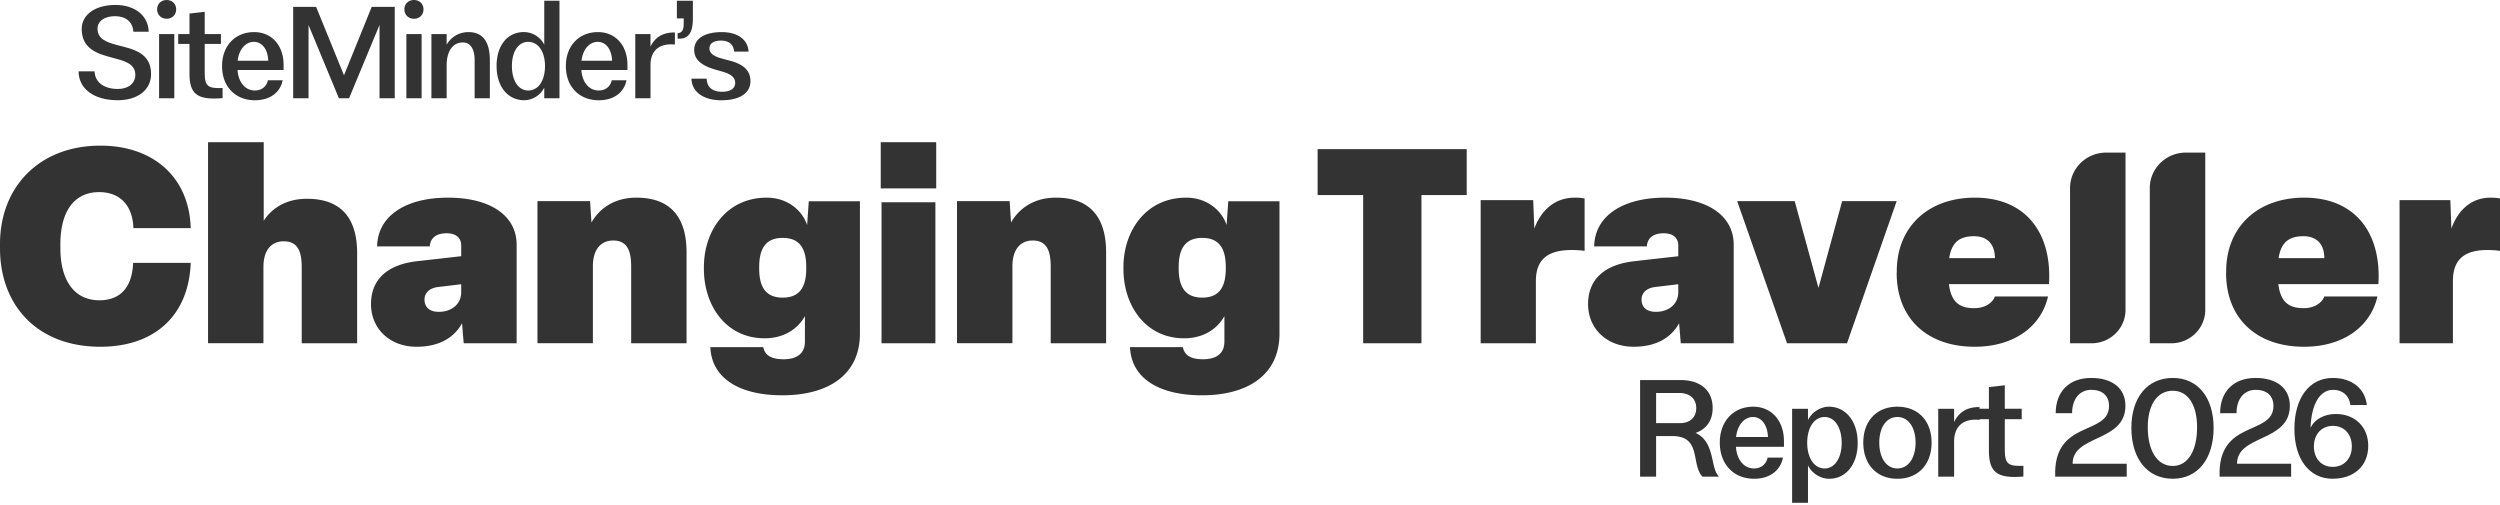 <svg fill="none" height="105" width="520" xmlns="http://www.w3.org/2000/svg"><g fill="#333"><path d="m24.441 20.85c4.225 0 6.982-2.154 6.982-5.447 0-4.543-3.913-5.214-7.088-6.034-2.162-.593-4.019-1.23-4.047-3.363-.029-1.59 1.417-2.643 3.636-2.643 2.218 0 3.707 1.18 3.813 3.236h3.197c-.106-3.363-2.864-5.574-6.932-5.574-4.069 0-7.01 1.929-7.01 5.03.05 4.113 3.246 5.109 6.16 5.88 2.572.691 4.996 1.207 4.996 3.645 0 1.745-1.446 2.925-3.636 2.925-2.835 0-4.763-1.363-4.84-3.674h-3.325c0 3.625 3.197 6.013 8.087 6.013l.007.007zm10.221-16.95c1.163 0 1.985-.82 1.985-1.95s-.822-1.95-1.985-1.95c-1.162 0-1.984.82-1.984 1.95s.85 1.95 1.984 1.95zm1.595 16.541v-13.361h-3.167v13.354h3.168v.007zm10.03-2.134c-2.885.106-3.707-.254-3.707-3.08v-6.092h3.373v-2.055h-3.373v-4.621l-3.169.36v4.26h-2.346v2.057h2.346v5.984c-.05 4.395 1.517 5.752 6.883 5.293v-2.106z"/><path d="m53.07 20.85c3.14 0 5.26-1.695 5.72-4.16h-3.07c-.233 1.207-1.211 2.133-2.707 2.133-2.084 0-3.452-1.823-3.608-4.26h9.583v-1.083c0-4.055-2.502-6.804-6.13-6.804-3.942 0-6.67 2.847-6.67 7.066 0 4.218 2.707 7.115 6.882 7.115zm-3.636-8.217c.255-2.289 1.595-3.928 3.374-3.928s2.913 1.646 2.99 3.928zm22.114 3.025-5.798-14.23h-4.77v19.006h3.197v-15.227l6.315 15.234h2.112l6.337-15.255v15.255h3.168v-19.007h-4.791l-5.77 14.23zm14.552-11.758c1.163 0 1.985-.82 1.985-1.95s-.822-1.95-1.985-1.95c-1.162 0-1.984.82-1.984 1.95s.85 1.95 1.984 1.95zm1.595 16.541v-13.361h-3.168v13.354h3.168zm5.21 0v-6.833c0-2.981 1.261-4.776 3.373-4.776 1.652 0 2.446 1.463 2.446 3.695v7.914h3.168v-7.885c0-4.035-1.595-5.879-4.43-5.879-1.829 0-3.501.848-4.557 2.593v-2.183h-3.169v13.353h3.169zm16.075.41a4.776 4.776 0 0 0 4.225-2.621v2.211h3.168v-20.293h-3.168v9.143c-.801-1.59-2.474-2.62-4.225-2.62-3.43 0-5.691 2.776-5.691 7.036 0 4.261 2.268 7.087 5.691 7.144zm.9-2.028c-2.062 0-3.402-2.056-3.402-5.087s1.34-5.031 3.402-5.031c2.063 0 3.481 2.028 3.481 5.03 0 3.004-1.368 5.088-3.481 5.088zm14.708 2.028c3.14 0 5.259-1.696 5.72-4.162h-3.069c-.234 1.208-1.212 2.134-2.708 2.134-2.084 0-3.452-1.823-3.607-4.26h9.583v-1.083c0-4.055-2.503-6.804-6.132-6.804-3.941 0-6.677 2.847-6.677 7.066 0 4.218 2.708 7.115 6.883 7.115l.007-.007zm-3.636-8.218c.255-2.289 1.595-3.928 3.374-3.928s2.913 1.646 2.991 3.928zm14.353 7.808v-6.939c0-2.798 1.652-4.571 5.075-4.239v-2.515c-2.474-.029-4.125.975-5.075 2.953v-2.621h-3.168v13.354h3.168zm5.642-12.407c2.013.127 3.169-.876 3.169-4.211v-3.675h-3.325v3.675h1.418c0 1.568.156 2.981-1.262 3.08v1.13zm9.144 12.817c3.841 0 6.003-1.54 6.003-3.957 0-2.155-1.339-3.49-4.224-4.26l-1.652-.439c-1.828-.487-2.651-1.159-2.651-2.105 0-1.053.851-1.647 2.396-1.647 1.673 0 2.63.82 2.729 2.29h3.012c-.155-2.494-2.239-4.056-5.592-4.056-3.657 0-5.72 1.441-5.72 3.695 0 1.95 1.389 3.236 4.43 4.113l1.446.41c1.829.515 2.651 1.257 2.651 2.338 0 1.159-.978 1.851-2.729 1.851-2.034 0-3.168-.975-3.197-2.72h-3.168c.078 2.72 2.424 4.494 6.259 4.494zm133.445 50.527v-30.808h-9.472v-9.558h31.012v9.558h-9.414v30.83h-12.102l-.018-.016zm24.442.023v-29.771h10.929l.232 5.909c1.216-3.27 3.801-6.43 8.454-6.43.811 0 1.448.058 2.005.174v10.894a20.598 20.598 0 0 0 -2.701-.173c-5.406 0-7.434 2.345-7.434 6.487v12.909h-11.502.017zm22.341-8.14c0-5.175 3.443-8.247 9.641-8.935l9.121-1.032v-2.217c0-1.525-.982-2.557-3.039-2.557-2.229 0-3.385 1.032-3.5 2.728h-10.952c.115-6.321 5.909-10.138 14.741-10.138s14.279 3.76 14.279 9.794v20.49h-11.01l-.346-4.16c-1.716 3.129-4.927 4.888-9.468 4.888-5.504 0-9.467-3.702-9.467-8.878zm18.762-2.498v-1.645l-4.772.573c-1.946.229-2.865 1.318-2.865 2.613 0 1.525.982 2.556 2.981 2.556 2.576 0 4.656-1.524 4.656-4.103zm22.622 10.637-10.372-29.57h11.965l4.946 18.06 4.929-18.06h11.337l-10.332 29.57h-12.479zm22.828-14.633v-.344c0-9.222 6.526-15.314 16.228-15.314 10.655 0 16.091 7.405 15.428 17.985h-20.813c.457 3.587 2.039 5.003 5.27 5.003 2.49 0 3.918-1.318 4.3-2.441h11.049c-1.427 6.264-7.097 10.465-15.257 10.465-9.93 0-16.228-5.92-16.228-15.371l.017.017zm20.413-3.072c0-2.671-1.353-4.563-4.357-4.563-3.003 0-4.642 1.261-5.156 4.563h9.53zm27.164-21.962v32.72c0 3.845-3.168 6.947-7.076 6.947h-4.463v-32.28c0-4.09 3.368-7.382 7.52-7.382h4.019zm16.588 0v32.72c0 3.845-3.168 6.947-7.076 6.947h-4.463v-32.28c0-4.09 3.368-7.387 7.515-7.387zm4.35 25.034v-.344c0-9.222 6.527-15.314 16.228-15.314 10.656 0 16.092 7.405 15.429 17.985h-20.813c.457 3.587 2.033 5.003 5.27 5.003 2.49 0 3.917-1.318 4.3-2.441h11.049c-1.428 6.264-7.098 10.465-15.257 10.465-9.93 0-16.228-5.92-16.228-15.371l.017.017zm20.414-3.072c0-2.671-1.353-4.563-4.357-4.563-3.003 0-4.642 1.261-5.156 4.563h9.53zm15.647 17.705v-29.77h10.561l.224 5.909c1.159-3.27 3.674-6.43 8.17-6.43.784 0 1.4.058 1.938.174v10.894a19.246 19.246 0 0 0 -2.61-.173c-5.224 0-7.184 2.345-7.184 6.487v12.909h-11.121zm-499.107-19.741v-.916c0-11.873 8.19-20.452 20.864-20.452 11.116 0 18.515 6.655 18.803 17.156h-11.917c-.173-4.938-2.978-7.49-7.116-7.49-5.385 0-8.074 4.268-8.074 10.792v.915c0 6.541 2.805 10.793 8.132 10.793 3.959 0 6.77-2.266 7-7.777h11.976c-.404 10.964-7.52 17.442-18.803 17.442-13.137-.006-20.865-8.64-20.865-20.462zm43.273 19.725v-41.814h11.58v16.34c1.45-2.252 4.254-4.568 8.99-4.568 7.854 0 10.443 4.91 10.443 11.294v18.765h-11.528v-15.846c0-3.334-.87-5.365-3.75-5.365-2.472 0-4.213 1.74-4.213 5.308v15.886zm33.898-8.128c0-5.176 3.442-8.248 9.64-8.936l9.121-1.031v-2.212c0-1.53-.982-2.557-3.038-2.557-2.236 0-3.385 1.032-3.5 2.728h-10.954c.116-6.321 5.91-10.138 14.742-10.138s14.279 3.76 14.279 9.794v20.49h-11.01l-.346-4.16c-1.71 3.129-4.928 4.888-9.468 4.888-5.505 0-9.468-3.702-9.468-8.878v.017-.005zm18.761-2.5v-1.638l-4.771.573c-1.941.229-2.865 1.318-2.865 2.613 0 1.53.982 2.556 2.98 2.556 2.577 0 4.656-1.53 4.656-4.103zm15.858 10.634v-29.552h10.945l.29 4.45c1.318-2.386 4.213-5.178 9.338-5.178 7.851 0 10.44 4.948 10.44 11.381v18.91h-11.52v-15.968c0-3.36-.87-5.407-3.749-5.407-2.472 0-4.213 1.754-4.213 5.35v16.008h-11.519l-.012.005zm35.978.81h10.983c.344 1.621 1.548 2.524 4.221 2.524 2.959 0 4.45-1.331 4.45-3.681v-5.285c-1.548 2.755-4.49 4.607-8.367 4.607-8.081 0-12.646-6.847-12.646-14.424v-.348c0-7.75 4.834-14.482 13.047-14.482 4.508 0 7.473 2.813 8.425 5.69l.344-4.938h10.639v27.536c0 8.677-6.728 12.821-16.127 12.821-9.4 0-14.751-3.855-14.981-10.008v-.017zm19.929-16.335v-.347c0-3.74-1.301-6.037-4.892-6.037-3.59 0-4.892 2.292-4.892 6.037v.347c0 3.74 1.296 6.038 4.892 6.038s4.892-2.293 4.892-6.038zm27.034-16.68h-11.54v-9.615h11.54v9.614zm-.17 2.88v29.337h-11.206v-29.338h11.206zm4.497 29.325v-29.552h10.945l.29 4.45c1.335-2.386 4.213-5.178 9.337-5.178 7.829 0 10.44 4.948 10.44 11.381v18.91h-11.525v-15.968c0-3.36-.87-5.407-3.749-5.407-2.472 0-4.213 1.754-4.213 5.35v16.008h-11.525v.005zm35.971.81h10.998c.344 1.621 1.53 2.524 4.201 2.524 2.957 0 4.447-1.331 4.447-3.681v-5.285c-1.53 2.755-4.487 4.607-8.362 4.607-8.075 0-12.637-6.847-12.637-14.424v-.348c0-7.75 4.832-14.482 13.039-14.482 4.487 0 7.467 2.813 8.418 5.69l.344-4.938h10.654v27.536c0 8.677-6.722 12.821-16.115 12.821-9.394 0-14.741-3.855-14.97-10.008l-.017-.017zm19.933-16.335v-.347c0-3.74-1.319-6.037-4.889-6.037s-4.906 2.292-4.906 6.037v.347c0 3.74 1.318 6.038 4.906 6.038s4.889-2.293 4.889-6.038zm89.506 43.281h-3.33v-20.098h8.378c4.243 0 6.714 2.2 6.714 5.812 0 2.58-1.262 4.372-3.545 5.187 4.109 1.901 3.034 7.251 4.78 8.962v.136h-3.357c-2.443-2.634-.134-8.446-6.283-8.446h-3.357v8.446zm0-17.409v6.274h4.968c2.094 0 3.383-1.222 3.383-3.15 0-1.901-1.342-3.124-3.517-3.124zm20.42 17.844c-4.35 0-7.17-3.07-7.17-7.523 0-4.454 2.847-7.469 6.955-7.469 3.786 0 6.391 2.906 6.391 7.197v1.14h-9.989c.161 2.58 1.584 4.51 3.759 4.51 1.558 0 2.578-.978 2.82-2.255h3.195c-.483 2.607-2.685 4.4-5.961 4.4zm-3.786-8.691h6.632c-.08-2.417-1.289-4.155-3.115-4.155-1.853 0-3.249 1.738-3.517 4.155zm14.958 13.688h-3.303v-19.556h3.303v2.336c.833-1.657 2.605-2.77 4.404-2.77 3.518.054 5.935 3.096 5.935 7.55 0 4.427-2.417 7.442-5.935 7.442-1.799 0-3.571-1.114-4.404-2.77v7.767zm3.464-7.143c2.122 0 3.545-2.2 3.545-5.323 0-3.178-1.423-5.377-3.545-5.377-2.175 0-3.625 2.2-3.625 5.377 0 3.123 1.45 5.323 3.625 5.323zm15.128 2.146c-4.297 0-7.089-2.988-7.089-7.523 0-4.509 2.792-7.469 7.089-7.469 4.323 0 7.116 2.96 7.116 7.469 0 4.535-2.793 7.523-7.116 7.523zm0-2.146c2.282 0 3.786-2.172 3.786-5.377 0-3.178-1.504-5.323-3.786-5.323-2.283 0-3.76 2.145-3.76 5.323 0 3.204 1.477 5.377 3.76 5.377zm11.803 1.711h-3.303v-14.124h3.303v2.77c.994-2.09 2.713-3.15 5.29-3.123v2.662c-3.571-.353-5.29 1.521-5.29 4.481v7.333z"/><path d="m420.865 96.891v2.227c-5.585.489-7.223-.95-7.17-5.595v-6.328h-2.443v-2.172h2.443v-4.509l3.303-.38v4.888h3.518v2.173h-3.518v6.437c0 2.987.859 3.368 3.867 3.259zm21.492 2.254h-14.876c-.457-12.031 11.197-8.392 11.197-14.72 0-2.091-1.369-3.34-3.678-3.34-2.417 0-4.002 1.874-4.002 4.86h-3.41c0-4.535 2.82-7.332 7.385-7.332 4.404 0 7.116 2.173 7.116 5.785 0 7.632-10.983 5.948-10.983 12.059h11.251zm9.587.435c-5.317 0-8.619-4.183-8.619-10.592 0-6.274 3.302-10.375 8.619-10.375 5.237 0 8.486 4.101 8.486 10.375 0 6.41-3.249 10.592-8.486 10.592zm0-2.662c3.169 0 5.049-3.205 5.049-8.066 0-4.59-1.88-7.577-5.049-7.577-3.276 0-5.209 2.987-5.209 7.577 0 4.861 1.933 8.066 5.209 8.066zm24.611 2.227h-14.877c-.456-12.031 11.198-8.392 11.198-14.72 0-2.091-1.369-3.34-3.679-3.34-2.417 0-4.001 1.874-4.001 4.86h-3.41c0-4.535 2.819-7.332 7.384-7.332 4.404 0 7.116 2.173 7.116 5.785 0 7.632-10.983 5.948-10.983 12.059h11.252zm8.6.435c-4.833 0-7.921-4.101-7.921-10.375 0-6.41 3.088-10.592 8.002-10.592 3.947 0 6.713 2.227 7.062 5.622l-3.41.027c-.269-2.01-1.611-3.177-3.598-3.177-2.766 0-4.539 2.987-4.7 7.93.833-1.82 2.874-2.906 5.264-2.906 3.92 0 6.74 2.634 6.74 6.627 0 4.128-2.9 6.844-7.439 6.844zm.054-2.472c2.363 0 3.974-1.738 3.974-4.264 0-2.525-1.584-4.264-3.92-4.264-2.39 0-3.974 1.766-3.974 4.291 0 2.526 1.584 4.237 3.92 4.237z"/></g></svg>